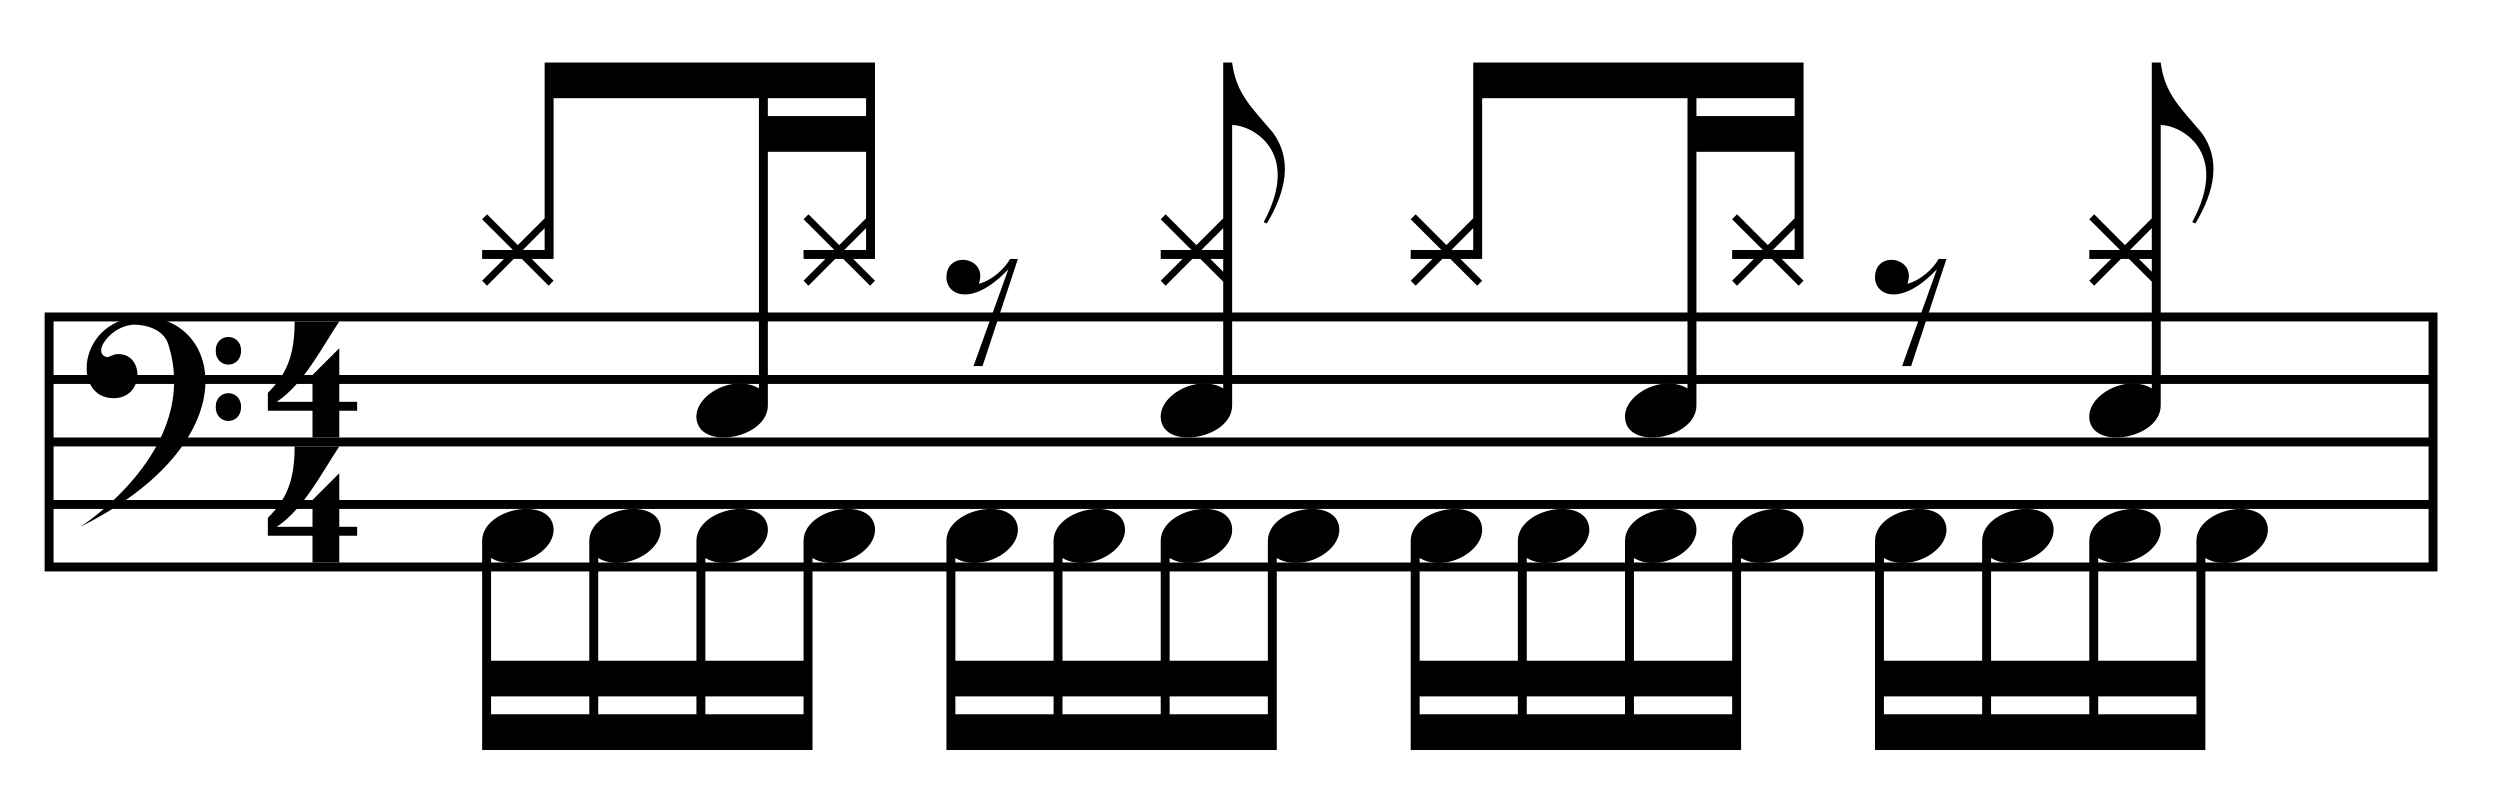 <?xml version="1.0" encoding="utf-8"?>
<!-- Generator: Adobe Illustrator 16.0.0, SVG Export Plug-In . SVG Version: 6.00 Build 0)  -->
<!DOCTYPE svg PUBLIC "-//W3C//DTD SVG 1.1//EN" "http://www.w3.org/Graphics/SVG/1.1/DTD/svg11.dtd">
<svg version="1.1" xmlns="http://www.w3.org/2000/svg" xmlns:xlink="http://www.w3.org/1999/xlink" x="0px" y="0px" width="280px"
	 height="90px" viewBox="0 0 280 90" enable-background="new 0 0 280 90" xml:space="preserve">
<path fill-rule="evenodd" clip-rule="evenodd" d="M5,35v29h268V35H5z M272,63H6v-6h266V63z M272,56H6v-6h266V56z M272,49H6v-6h266
	V49z M272,42H6v-6h266V42z"/>
<path d="M35,60h-5v-2c2-2,3-4,3-8h5c-2,3-4,7-7,9h4v-3l3-3v6h2v1h-2c0,0,0,1,0,3h-3V60z"/>
<path d="M35,46h-5v-2c2-2,3-4,3-8h5c-2,3-4,7-7,9h4v-3l3-3v6h2v1h-2c0,0,0,1,0,3h-3V46z"/>
<path fill-rule="evenodd" clip-rule="evenodd" d="M18.847,38.553c-0.503-1.584-2.285-2.146-3.673-2.188
	C12.543,36.285,10.115,39.589,12,40c0.234,0,0.673-0.292,0.959-0.325c3.197-0.363,3.349,4.835-0.156,4.922
	c-4.897,0.122-4.111-9.097,3.23-9.097C24.875,35.5,28,49.5,9,59C9,59,22.601,50.365,18.847,38.553z M27,39.272
	c0,2.087-2.84,2.087-2.84,0C24.16,37.228,27,37.228,27,39.272z M27,45.576c0,2.095-2.84,2.095-2.84,0
	C24.16,43.523,27,43.523,27,45.576z"/>
<path id="A_5_" d="M253.9,58.648c-0.925-3.013-7.9-1.622-7.9,1.95V74h-11V62.498c3,1.77,7.769-1.022,6.9-3.85
	c-0.925-3.013-7.9-1.622-7.9,1.95V74h-11V62.498c3,1.77,7.769-1.022,6.9-3.85c-0.925-3.013-7.9-1.622-7.9,1.95V74h-11V62.498
	c3,1.77,7.769-1.022,6.9-3.85c-0.925-3.013-7.9-1.622-7.9,1.95V84h37V62.498C250,64.268,254.769,61.476,253.9,58.648z M222,80h-11
	v-2h11V80z M234,80h-11v-2h11V80z M246,80h-11v-2h11V80z"/>
<path id="A_4_" d="M201.9,58.648c-0.925-3.013-7.9-1.622-7.9,1.95V74h-11V62.498c3,1.77,7.769-1.022,6.9-3.85
	c-0.925-3.013-7.9-1.622-7.9,1.95V74h-11V62.498c3,1.77,7.769-1.022,6.9-3.85c-0.925-3.013-7.9-1.622-7.9,1.95V74h-11V62.498
	c3,1.77,7.769-1.022,6.9-3.85c-0.925-3.013-7.9-1.622-7.9,1.95V84h37V62.498C198,64.268,202.769,61.476,201.9,58.648z M170,80h-11
	v-2h11V80z M182,80h-11v-2h11V80z M194,80h-11v-2h11V80z"/>
<path id="A_2_" d="M149.9,58.648c-0.925-3.013-7.9-1.622-7.9,1.95V74h-11V62.498c3,1.77,7.769-1.022,6.9-3.85
	c-0.925-3.013-7.9-1.622-7.9,1.95V74h-11V62.498c3,1.77,7.769-1.022,6.9-3.85c-0.925-3.013-7.9-1.622-7.9,1.95V74h-11V62.498
	c3,1.77,7.769-1.022,6.9-3.85c-0.925-3.013-7.9-1.622-7.9,1.95V84h37V62.498C146,64.268,150.769,61.476,149.9,58.648z M118,80h-11
	v-2h11V80z M130,80h-11v-2h11V80z M142,80h-11v-2h11V80z"/>
<path id="A_3_" d="M97.9,58.648c-0.925-3.013-7.9-1.622-7.9,1.95V74H79V62.498c3,1.77,7.769-1.022,6.9-3.85
	c-0.925-3.013-7.9-1.622-7.9,1.95V74H67V62.498c3,1.77,7.769-1.022,6.9-3.85c-0.925-3.013-7.9-1.622-7.9,1.95V74H55V62.498
	c3,1.77,7.769-1.022,6.9-3.85c-0.925-3.013-7.9-1.622-7.9,1.95V84h37V62.498C94,64.268,98.769,61.476,97.9,58.648z M66,80H55v-2h11
	V80z M78,80H67v-2h11V80z M90,80H79v-2h11V80z"/>
<path id="rIr8urIr8u_x5F_u_x5F_" d="M246.561,14.848c-2.527-2.975-4.104-4.414-4.561-7.823V7h-1v17.45l-3.006,3.002L234.549,24
	L234,24.561L237.444,28H234v1h2.443L234,31.439L234.549,32l2.994-3h0.903L241,31.55v11.951c-3-1.77-7.769,1.022-6.9,3.85
	c0.925,3.013,7.9,1.622,7.9-1.95V14c2.063-0.019,7.875,2.844,3.528,10.88l0.36,0.145C248.057,21.41,248.772,17.853,246.561,14.848z
	 M241,25.55V28h-2.444L241,25.55z M241,30.441L239.557,29H241V30.441z M217.122,29L218,29.012L214.045,41h-1.011l3.901-10.841
	c-4.039,4.263-6.935,2.949-6.935,0.896c0-3.063,4.719-2.29,3.63,0.72C215.12,31.418,216.587,30.022,217.122,29z M165,7v17.45
	l-3.006,3.002L158.549,24L158,24.561L161.444,28H158v1h2.443L158,31.439L158.549,32l2.994-3h0.903l3.004,3L166,31.439L163.557,29
	H166V11h23v32.501c-3-1.77-7.769,1.022-6.9,3.85c0.925,3.013,7.9,1.622,7.9-1.95V17h11v7.45l-3.006,3.002L194.549,24L194,24.561
	L197.444,28H194v1h2.443L194,31.439L194.549,32l2.994-3h0.903l3.004,3L202,31.439L199.557,29H202V7H165z M165,28h-2.444L165,25.55
	V28z M201,28h-2.444L201,25.55V28z M190,13v-2h11v2H190z M142.561,14.848c-2.527-2.975-4.104-4.414-4.561-7.823V7h-1v17.45
	l-3.006,3.002L130.549,24L130,24.561L133.444,28H130v1h2.443L130,31.439L130.549,32l2.994-3h0.903L137,31.55v11.951
	c-3-1.77-7.769,1.022-6.9,3.85c0.925,3.013,7.9,1.622,7.9-1.95V14c2.063-0.019,7.875,2.844,3.528,10.88l0.36,0.145
	C144.057,21.41,144.772,17.853,142.561,14.848z M137,25.55V28h-2.444L137,25.55z M137,30.441L135.557,29H137V30.441z M113.122,29
	L114,29.012L110.045,41h-1.011l3.901-10.841c-4.039,4.263-6.935,2.949-6.935,0.896c0-3.063,4.719-2.29,3.63,0.72
	C111.12,31.418,112.587,30.022,113.122,29z M61,7v17.45l-3.006,3.002L54.549,24L54,24.561L57.444,28H54v1h2.443L54,31.439L54.549,32
	l2.994-3h0.903l3.004,3L62,31.439L59.557,29H62V11h23v32.501c-3-1.77-7.769,1.022-6.9,3.85c0.925,3.013,7.9,1.622,7.9-1.95V17h11
	v7.45l-3.006,3.002L90.549,24L90,24.561L93.444,28H90v1h2.443L90,31.439L90.549,32l2.994-3h0.903l3.004,3L98,31.439L95.557,29H98V7
	H61z M61,28h-2.444L61,25.55V28z M97,28h-2.444L97,25.55V28z M86,13v-2h11v2H86z"/>
</svg>
